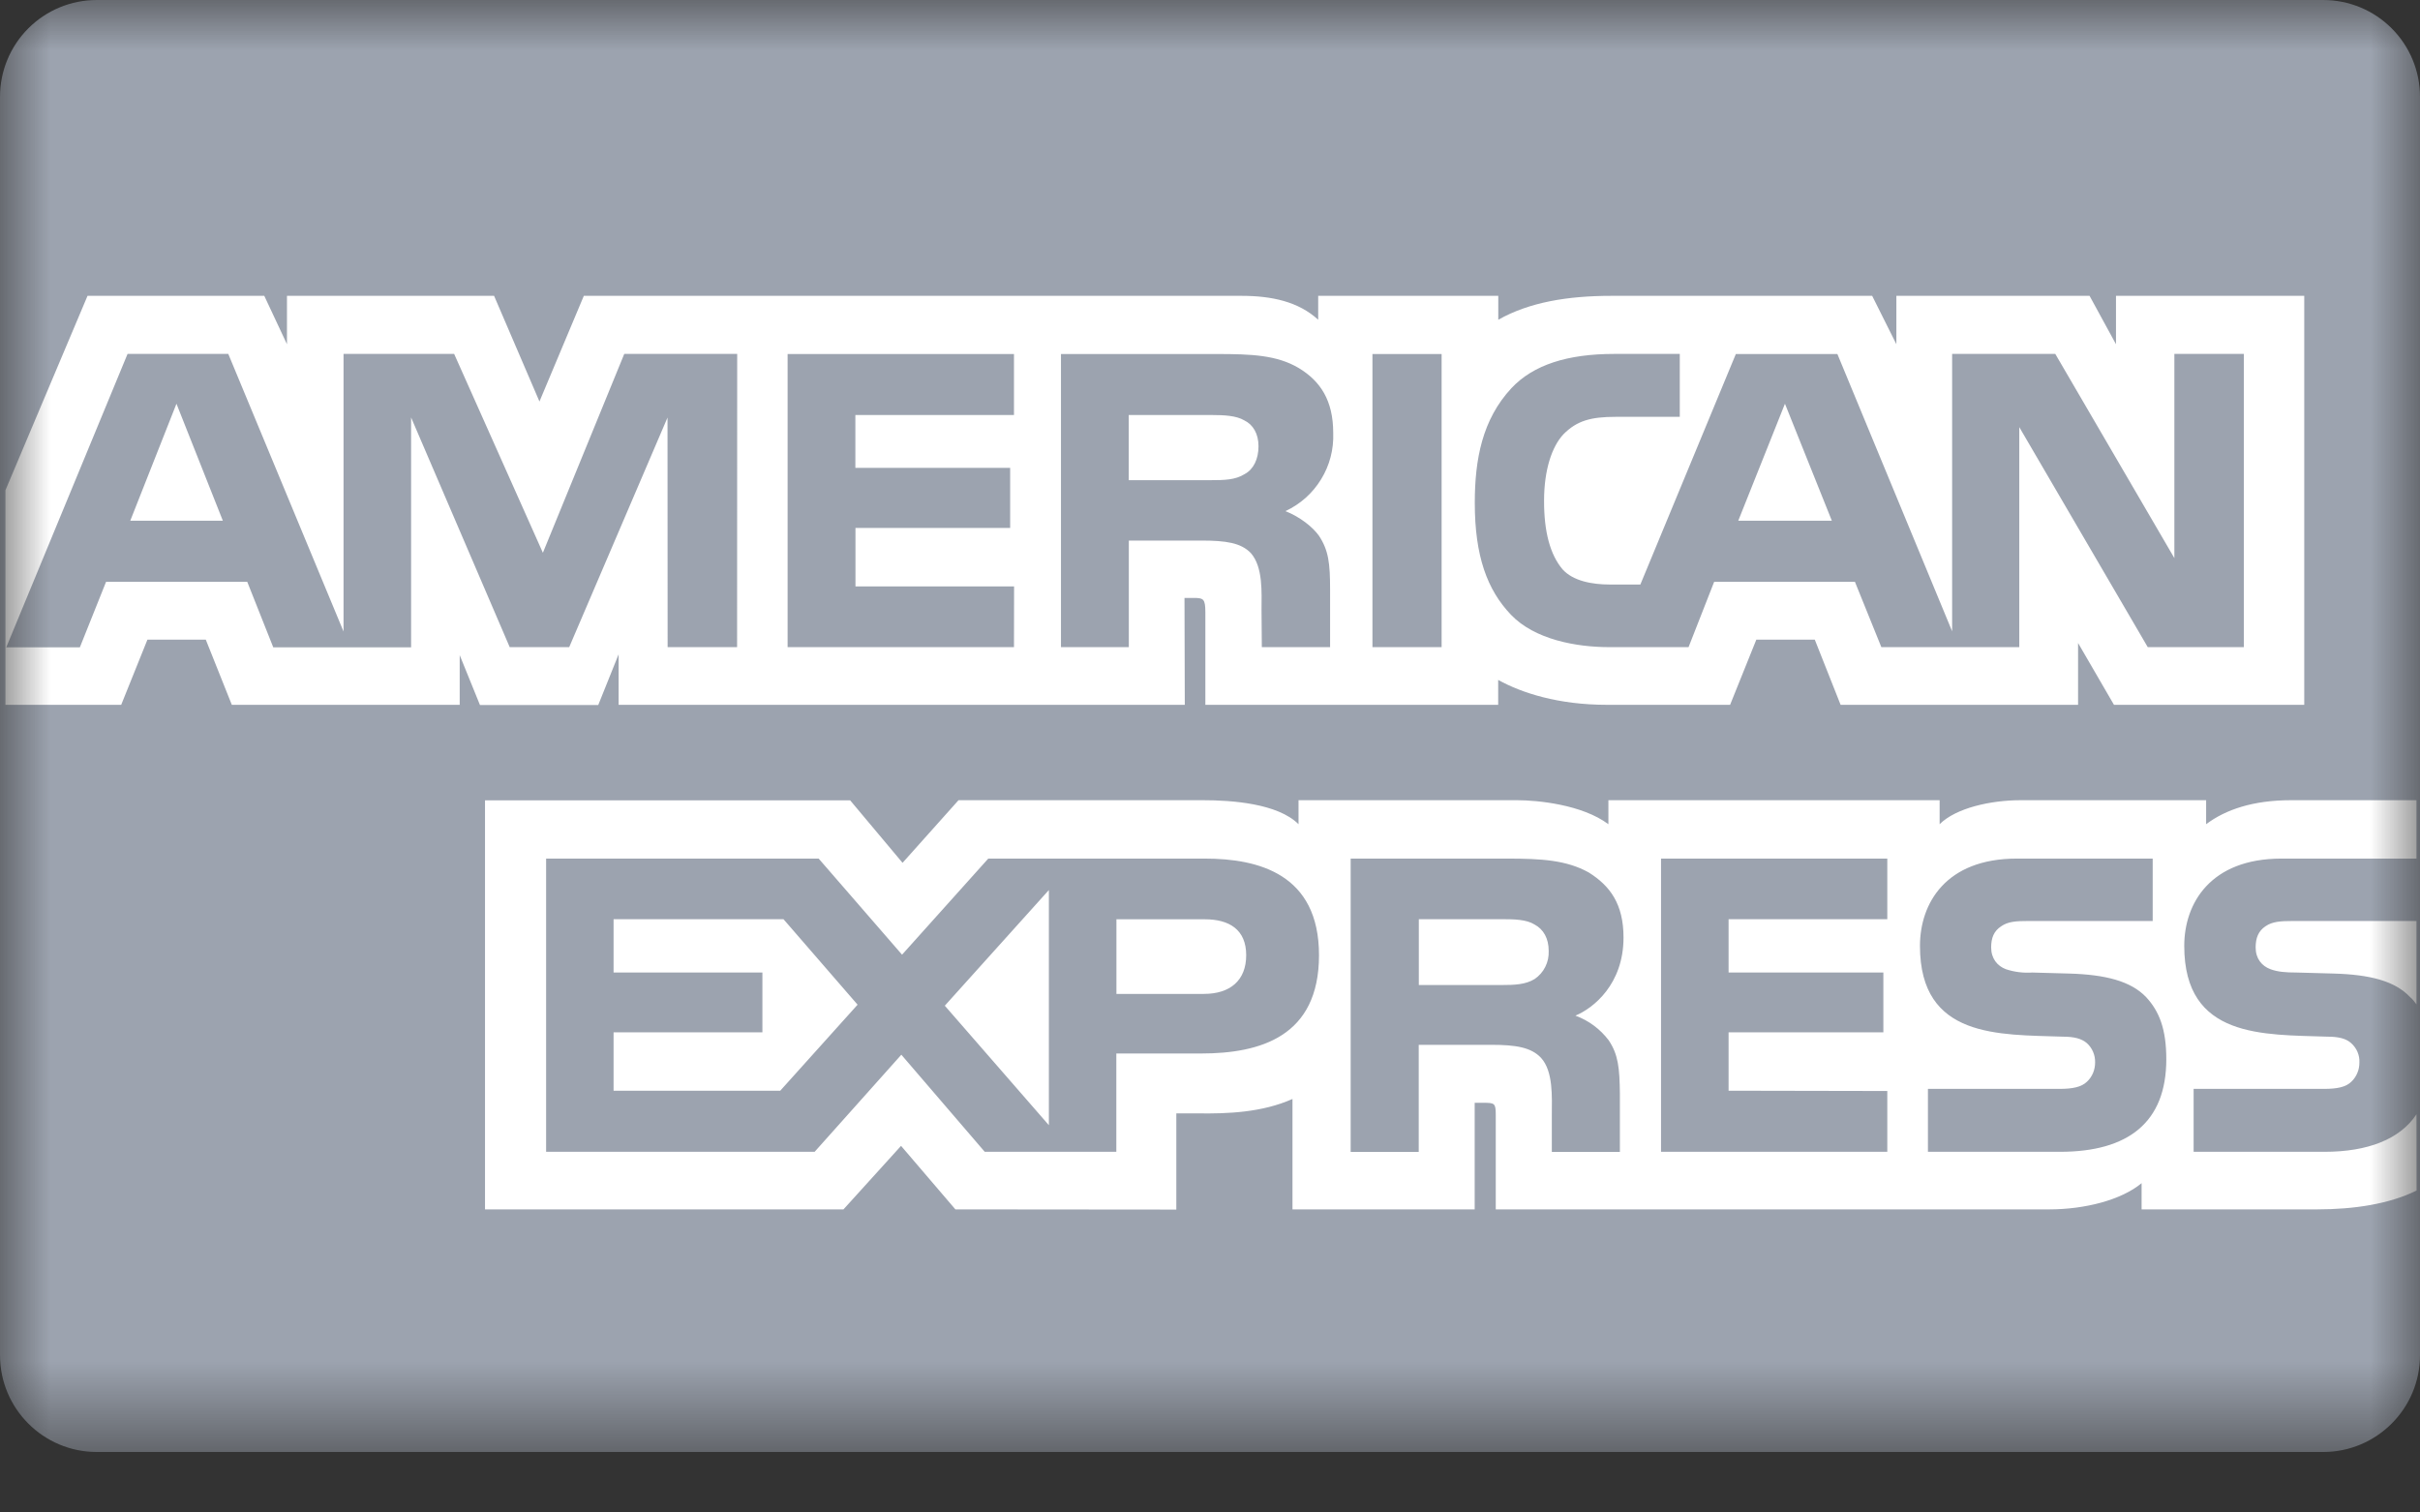 <svg width="24" height="15" viewBox="0 0 24 15" fill="none" xmlns="http://www.w3.org/2000/svg">
<rect x="0" y="0" width="24" height="15" fill="#333333" stroke="none"/>
<g clip-path="url(#clip0_1053_518)">
<mask id="mask0_1053_518" style="mask-type:luminance" maskUnits="userSpaceOnUse" x="0" y="0" width="24" height="15">
<path d="M0 0H24V14.4H0V0Z" fill="white"/>
</mask>
<g mask="url(#mask0_1053_518)">
<path d="M23.04 0H0.96C0.705 0 0.461 0.101 0.281 0.281C0.101 0.461 0 0.705 0 0.96L0 13.44C0 13.97 0.43 14.4 0.96 14.4H23.04C23.57 14.4 24 13.97 24 13.44V0.96C24 0.705 23.899 0.461 23.719 0.281C23.539 0.101 23.295 0 23.04 0Z" fill="#9CA3AF"/>
<path d="M2.21 5.164L1.75 4.004L1.292 5.164H2.21ZM12.343 4.702C12.251 4.76 12.141 4.762 12.01 4.762H11.194V4.116H12.022C12.139 4.116 12.261 4.122 12.34 4.169C12.427 4.211 12.481 4.301 12.481 4.426C12.481 4.553 12.431 4.656 12.343 4.702ZM18.167 5.164L17.702 4.004L17.239 5.164H18.167ZM7.31 6.418H6.621L6.62 4.141L5.645 6.418H5.055L4.077 4.14V6.42H2.71L2.452 5.77H1.052L0.792 6.42H0.062L1.265 3.51H2.264L3.407 6.263V3.51H4.504L5.384 5.482L6.191 3.51H7.311L7.31 6.418ZM10.056 6.418H7.811V3.511H10.056V4.116H8.483V4.64H10.018V5.236H8.484V5.816H10.057L10.056 6.418ZM13.222 4.294C13.228 4.456 13.187 4.615 13.102 4.753C13.018 4.891 12.895 5.001 12.748 5.069C12.895 5.127 13.021 5.229 13.081 5.314C13.176 5.458 13.191 5.587 13.191 5.847V6.418H12.514L12.511 6.052C12.511 5.877 12.528 5.625 12.405 5.485C12.307 5.383 12.157 5.361 11.915 5.361H11.195V6.418H10.522V3.511H12.068C12.411 3.511 12.664 3.521 12.882 3.651C13.094 3.78 13.222 3.97 13.222 4.294ZM14.297 6.418H13.611V3.511H14.297V6.418ZM22.253 6.418H21.3L20.026 4.236V6.418H18.658L18.396 5.77H17L16.746 6.418H15.96C15.633 6.418 15.22 6.343 14.985 6.097C14.749 5.85 14.626 5.515 14.626 4.987C14.626 4.556 14.7 4.161 14.989 3.85C15.206 3.618 15.546 3.51 16.009 3.51H16.659V4.134H16.023C15.778 4.134 15.639 4.172 15.506 4.306C15.391 4.428 15.313 4.66 15.313 4.965C15.312 5.275 15.374 5.502 15.497 5.647C15.601 5.762 15.789 5.797 15.966 5.797H16.268L17.215 3.511H18.222L19.36 6.261V3.51H20.383L21.564 5.535V3.51H22.253V6.418ZM0.054 6.99H1.202L1.462 6.344H2.041L2.299 6.99H4.559V6.497L4.76 6.992H5.933L6.135 6.489V6.99H11.75L11.747 5.93H11.856C11.932 5.933 11.954 5.94 11.954 6.07V6.99H14.858V6.743C15.092 6.873 15.456 6.99 15.936 6.99H17.158L17.418 6.344H17.998L18.254 6.99H20.609V6.377L20.965 6.99H22.852V2.934H20.985V3.414L20.723 2.934H18.807V3.414L18.567 2.934H15.98C15.547 2.934 15.167 2.997 14.859 3.171V2.934H13.073V3.171C12.877 2.991 12.611 2.934 12.313 2.934H5.79L5.35 3.982L4.9 2.934H2.846V3.414L2.621 2.934H0.868L0.054 4.862V6.99ZM23.965 9.134H22.74C22.618 9.134 22.536 9.139 22.468 9.186C22.397 9.233 22.37 9.303 22.37 9.396C22.37 9.506 22.43 9.58 22.517 9.612C22.587 9.638 22.664 9.645 22.776 9.645L23.14 9.655C23.507 9.665 23.753 9.73 23.902 9.889C23.929 9.911 23.946 9.936 23.965 9.961V9.134ZM23.965 11.051C23.802 11.298 23.483 11.423 23.053 11.423H21.755V10.799H23.047C23.176 10.799 23.265 10.782 23.32 10.727C23.345 10.703 23.366 10.673 23.379 10.64C23.393 10.608 23.399 10.572 23.399 10.537C23.401 10.501 23.394 10.465 23.38 10.432C23.366 10.399 23.344 10.369 23.317 10.345C23.268 10.301 23.197 10.281 23.08 10.281C22.449 10.259 21.662 10.301 21.662 9.381C21.662 8.959 21.921 8.515 22.626 8.515H23.965V7.936H22.72C22.345 7.936 22.072 8.029 21.879 8.174V7.936H20.039C19.745 7.936 19.399 8.012 19.236 8.174V7.936H15.951V8.174C15.69 7.979 15.248 7.936 15.045 7.936H12.878V8.174C12.671 7.967 12.211 7.936 11.931 7.936H9.506L8.951 8.557L8.431 7.937H4.81V11.994H8.365L8.936 11.364L9.475 11.994L11.666 11.996V11.042H11.882C12.172 11.046 12.515 11.034 12.818 10.899V11.994H14.625V10.937H14.712C14.823 10.937 14.834 10.941 14.834 11.057V11.994H20.324C20.673 11.994 21.037 11.902 21.239 11.734V11.994H22.98C23.343 11.994 23.696 11.941 23.966 11.807L23.965 11.051ZM21.284 9.889C21.414 10.029 21.484 10.206 21.484 10.505C21.484 11.131 21.107 11.423 20.429 11.423H19.12V10.799H20.424C20.551 10.799 20.642 10.782 20.698 10.727C20.724 10.703 20.744 10.673 20.758 10.64C20.771 10.608 20.778 10.572 20.778 10.537C20.779 10.501 20.772 10.465 20.758 10.432C20.744 10.399 20.723 10.369 20.696 10.345C20.644 10.301 20.573 10.281 20.456 10.281C19.828 10.259 19.041 10.301 19.041 9.381C19.041 8.959 19.297 8.515 20.001 8.515H21.349V9.134H20.116C19.994 9.134 19.915 9.139 19.847 9.186C19.773 9.234 19.747 9.303 19.747 9.396C19.747 9.506 19.808 9.58 19.893 9.612C19.977 9.64 20.066 9.651 20.155 9.645L20.516 9.655C20.881 9.665 21.132 9.73 21.284 9.889ZM15.22 9.709C15.13 9.765 15.019 9.769 14.888 9.769H14.071V9.116H14.899C15.019 9.116 15.139 9.119 15.219 9.169C15.307 9.216 15.359 9.306 15.359 9.431C15.361 9.486 15.35 9.54 15.325 9.589C15.301 9.638 15.264 9.679 15.219 9.71M15.625 10.073C15.756 10.121 15.87 10.206 15.954 10.317C16.049 10.459 16.062 10.591 16.065 10.847V11.424H15.39V11.06C15.39 10.885 15.407 10.626 15.282 10.49C15.184 10.387 15.034 10.362 14.789 10.362H14.07V11.424H13.395V8.515H14.947C15.287 8.515 15.535 8.53 15.755 8.652C15.968 8.785 16.101 8.966 16.101 9.298C16.101 9.762 15.801 9.999 15.625 10.072M16.473 8.515H18.717V9.116H17.143V9.645H18.678V10.238H17.143V10.817L18.717 10.82V11.423H16.473V8.515ZM11.94 9.857H11.072V9.117H11.948C12.191 9.117 12.359 9.219 12.359 9.473C12.359 9.724 12.199 9.857 11.94 9.857ZM10.402 11.159L9.37 9.974L10.402 8.827V11.159ZM7.738 10.817H6.085V10.238H7.561V9.645H6.085V9.116H7.77L8.505 9.964L7.738 10.817ZM13.081 9.473C13.081 10.281 12.498 10.448 11.911 10.448H11.071V11.423H9.766L8.939 10.46L8.079 11.423H5.416V8.515H8.119L8.946 9.468L9.801 8.515H11.948C12.481 8.515 13.081 8.668 13.081 9.473Z" fill="white"/>
</g>
</g>
<defs>
<clipPath id="clip0_1053_518">
<rect width="24" height="15" fill="white"/>
</clipPath>
</defs>
</svg>
